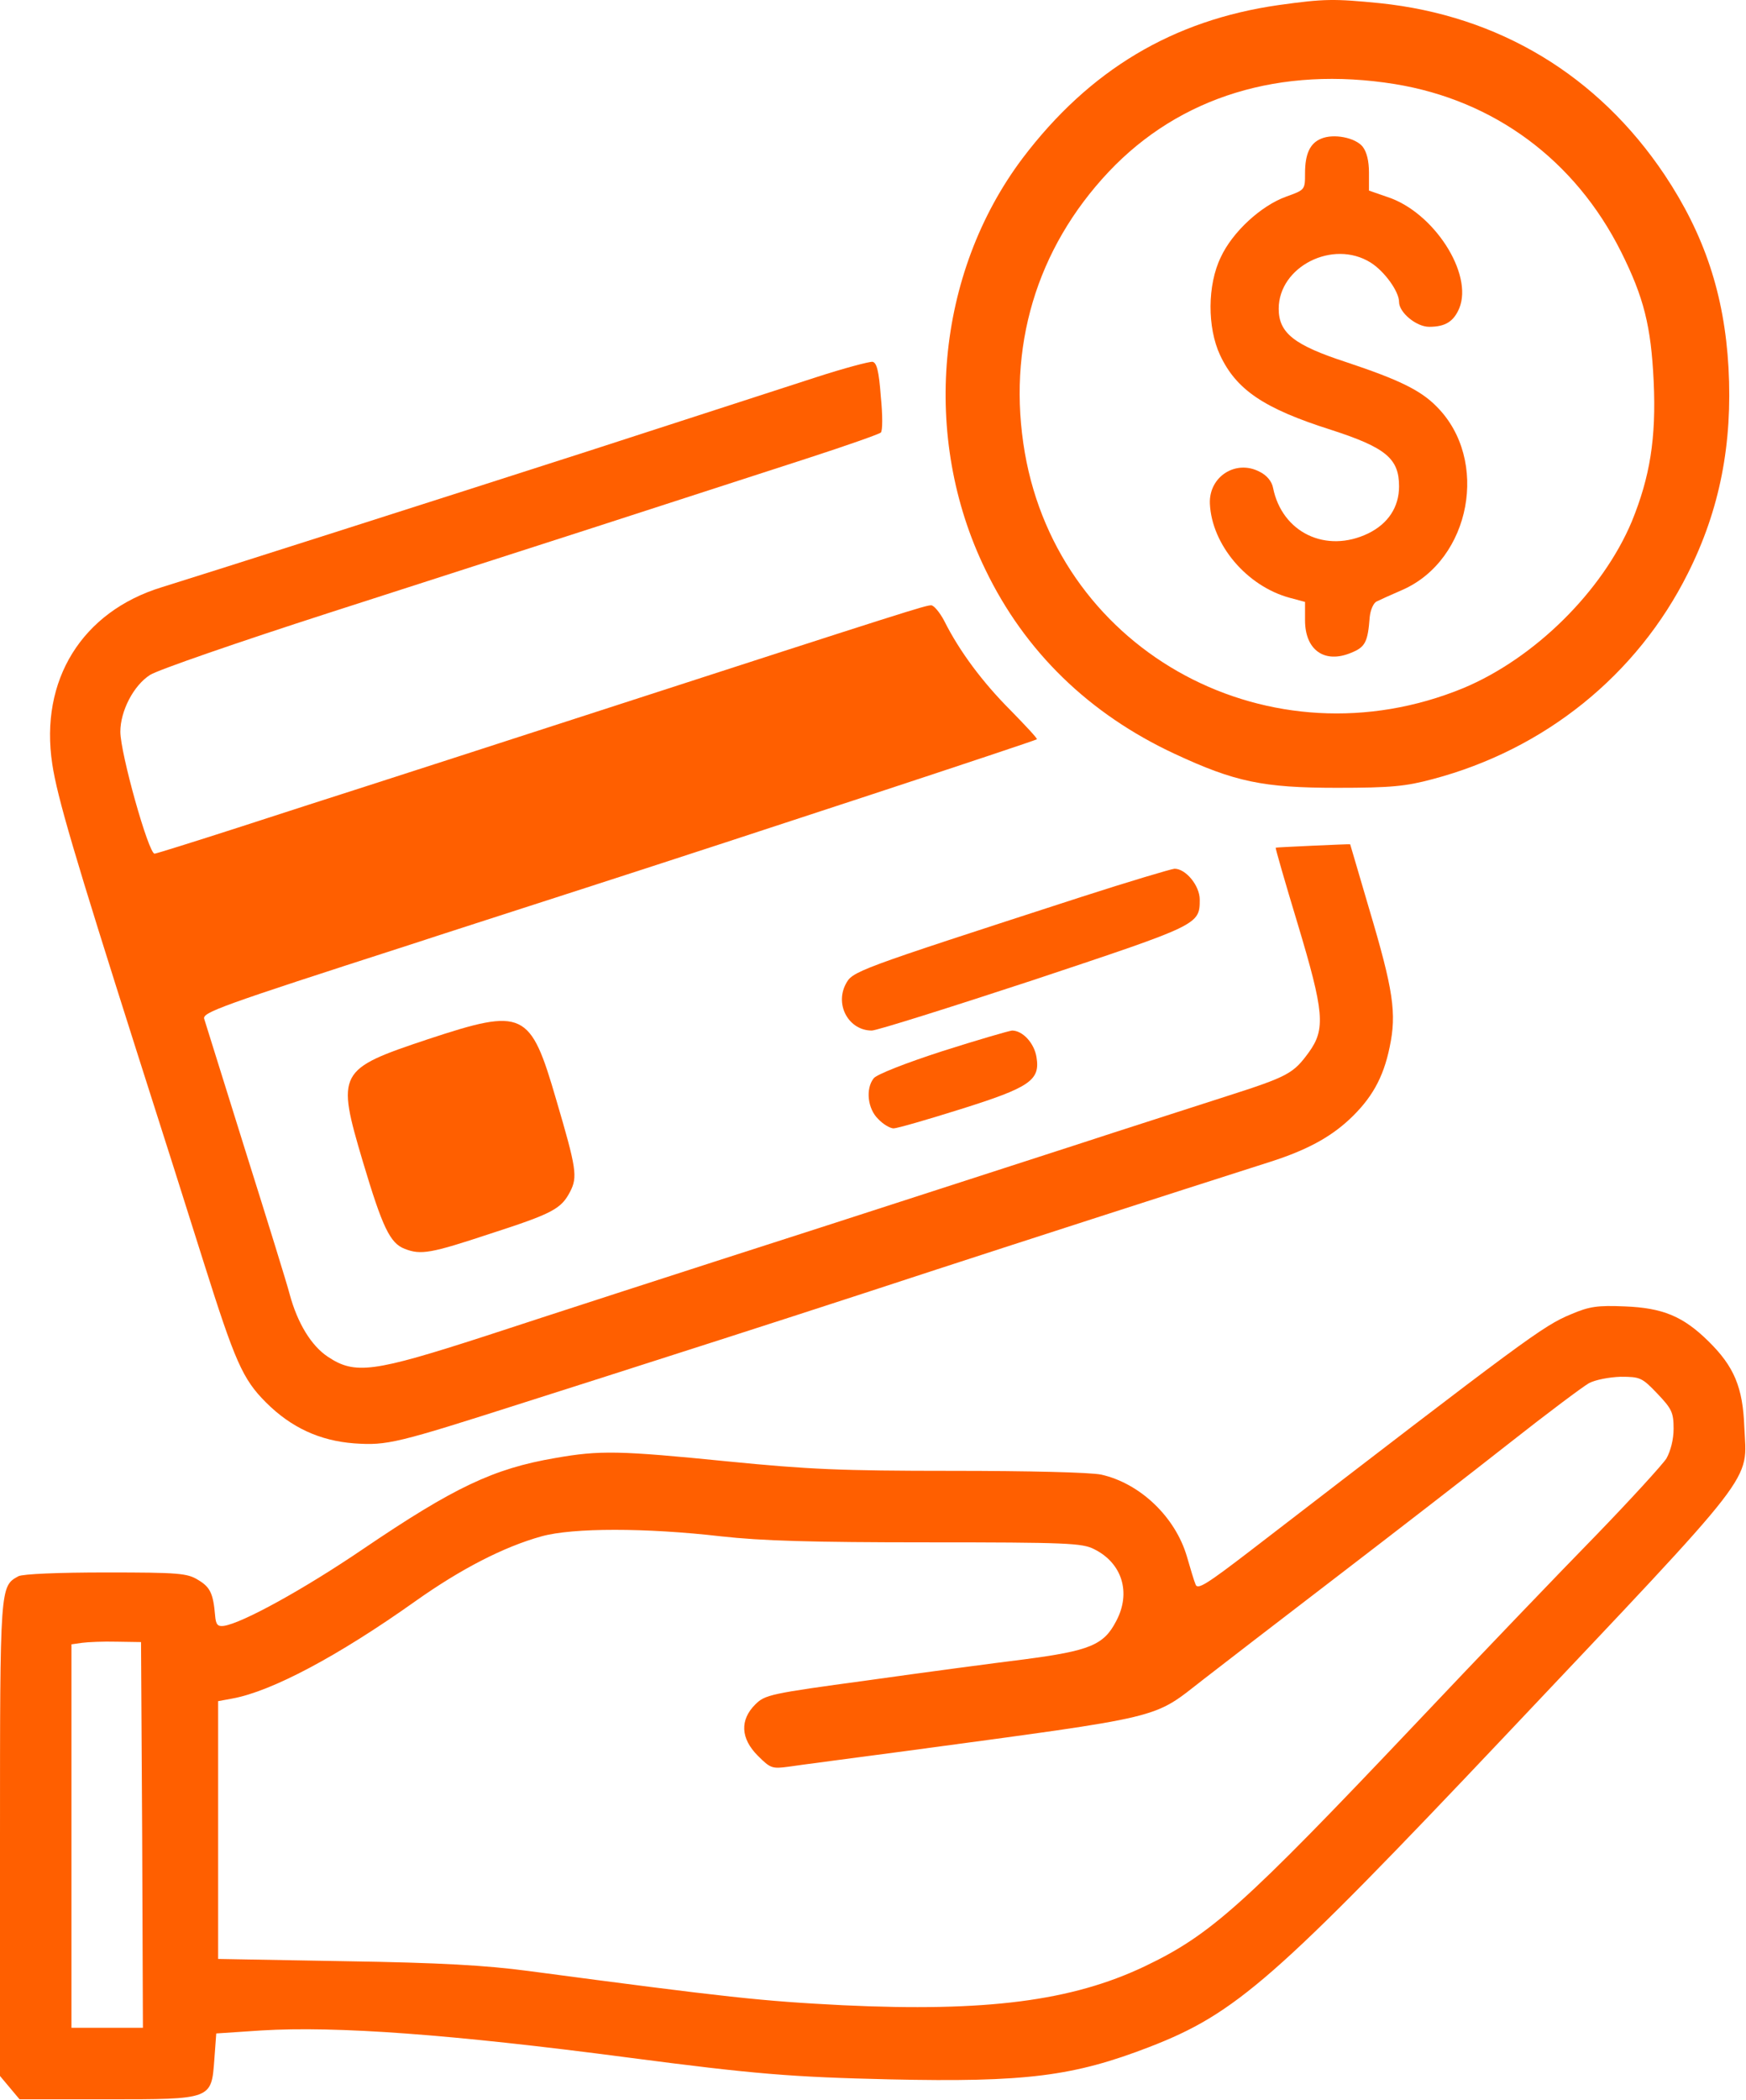 <svg width="619" height="744" viewBox="0 0 619 744" fill="none" xmlns="http://www.w3.org/2000/svg">
<path d="M453.333 1.794C415.867 7.127 386.267 24.727 362.533 56.061C331.733 96.994 326.533 154.994 349.333 201.794C363.333 230.861 386.133 252.994 416.533 267.128C437.733 276.994 447.733 279.128 474 279.128C493.2 279.128 498.4 278.594 507.867 276.061C547.733 265.527 580.4 239.128 598.4 203.128C609.733 180.594 614.267 157.128 612.8 130.327C611.333 104.327 604.267 83.127 590.133 61.928C566.533 26.727 531.467 5.527 489.2 1.127C472.933 -0.472 469.6 -0.473 453.333 1.794ZM494.533 29.794C529.733 35.528 558.4 56.727 574.667 89.127C582.8 105.394 585.333 115.528 586.267 135.128C587.2 155.394 584.933 168.994 578.533 184.727C568.133 209.527 544 233.261 518.8 243.794C450.667 271.794 375.733 231.661 363.333 160.461C356.933 123.261 367.333 88.194 393.067 60.861C418.267 34.194 454 23.261 494.533 29.794Z" fill="#FF5F00"/>
<path d="M468.4 49.127C464.4 50.727 462.667 54.594 462.667 61.394C462.667 67.261 462.667 67.261 456 69.661C447.067 72.861 436.933 82.194 432.8 91.127C428 100.994 428 116.061 432.533 125.794C438.267 138.061 448 144.728 472 152.328C491.333 158.594 496 162.461 496 172.328C496 179.661 492.133 185.528 485.067 188.994C470.133 196.194 454.533 188.728 451.333 172.861C450.933 170.594 449.067 168.328 446.533 167.128C438.133 162.728 428.533 168.861 428.933 178.461C429.6 192.994 442 207.661 457.2 211.794L462.667 213.261V219.794C462.667 230.328 469.6 235.261 479.067 231.261C484 229.261 484.933 227.528 485.6 218.594C485.867 216.061 486.933 213.661 488 213.128C489.067 212.594 493.2 210.728 497.2 208.994C521.467 198.328 528.133 162.861 509.333 144.061C503.6 138.194 495.733 134.461 477.333 128.328C458.933 122.328 453.333 118.061 453.333 109.394C453.333 94.461 472.533 84.728 485.867 92.994C490.8 96.061 496 103.261 496 106.994C496 110.728 502.133 115.794 506.667 115.794C512.4 115.794 515.333 113.928 517.333 109.261C522.4 96.994 508.267 75.127 491.867 69.794L485.333 67.528V61.127C485.333 56.994 484.533 53.794 483.067 51.928C480.4 48.727 472.8 47.261 468.4 49.127Z" fill="#FF5F00"/>
<path d="M289.333 133.661C279.467 136.861 243.2 148.594 208.667 159.794C155.6 176.861 73.733 202.994 57.333 208.061C29.067 216.727 14 240.994 18.533 270.727C20.267 282.327 26.4 303.128 48.667 373.128C56.533 397.661 67.067 430.861 72.133 446.994C83.333 482.461 86 488.594 94.267 496.861C103.2 505.794 113.333 510.461 125.6 511.394C137.333 512.194 140.533 511.394 186 496.861C204.4 490.994 227.467 483.661 237.333 480.461C262.8 472.327 297.067 461.261 332 449.794C356.933 441.661 413.867 423.261 450.667 411.527C463.067 407.527 471.333 403.127 478.267 396.727C486.133 389.394 490.4 382.061 492.667 370.994C495.2 358.994 494 350.861 485.333 321.794C481.733 309.394 478.667 299.261 478.667 299.128C478.667 298.994 452.533 300.194 452.267 300.327C452.133 300.594 455.6 312.594 460 327.128C469.467 358.594 470 364.594 464 372.861C458.533 380.328 456.8 381.394 434.667 388.461C424 391.927 406.4 397.527 395.333 401.127C384.4 404.727 337.2 419.927 290.667 434.994C244.133 449.927 190.667 467.261 172 473.394C132.4 486.194 125.867 487.127 116.267 480.727C110.4 476.861 105.467 468.861 102.667 458.461C101.867 455.261 94.8 432.461 87.067 407.927C79.333 383.261 72.8 362.194 72.4 360.994C71.733 358.728 77.467 356.594 145.333 334.727C156.667 330.994 184.933 321.927 208 314.461C266.267 295.661 367.067 262.461 367.6 261.927C367.867 261.661 363.6 257.127 358.267 251.661C348.4 241.794 340.133 230.727 334.8 220.061C333.2 216.994 331.067 214.461 330.133 214.461C328.133 214.461 322.533 216.194 212.667 251.794C176 263.661 138.533 275.794 129.333 278.727C120.133 281.661 99.867 288.194 84.267 293.261C68.533 298.328 55.333 302.461 54.8 302.461C52.667 302.461 42.667 266.861 42.667 259.261C42.667 251.928 47.333 242.861 53.2 239.127C55.867 237.394 84.4 227.527 116.667 217.127C204.133 188.994 221.467 183.394 286 162.461C300 157.927 311.733 153.794 312.267 153.261C312.933 152.727 312.933 146.994 312.267 140.461C311.6 131.394 310.8 128.461 309.333 128.194C308.267 128.061 299.2 130.461 289.333 133.661Z" fill="#FF5F00"/>
<path d="M383.333 317.794C301.867 344.194 302.267 344.061 299.733 348.861C296 356.327 301.067 365.127 309.067 365.127C310.8 365.127 336.667 356.994 366.667 347.127C425.067 327.661 425.333 327.661 425.333 318.727C425.333 313.794 420.4 307.794 416.4 307.794C415.067 307.927 400.267 312.327 383.333 317.794Z" fill="#FF5F00"/>
<path d="M151.733 368.194C119.733 378.861 119.2 379.794 128.667 411.661C135.6 434.861 138.267 440.461 143.467 442.461C149.2 444.728 152.8 444.061 173.733 437.128C196 429.928 198.933 428.328 202.133 422.194C204.8 416.994 204.4 414.061 197.2 389.661C188 358.061 185.733 356.994 151.733 368.194Z" fill="#FF5F00"/>
<path d="M334 372.461C321.2 376.594 310.667 380.727 309.733 382.061C306.8 385.794 307.6 392.861 311.333 396.461C313.067 398.327 315.6 399.794 316.8 399.794C318 399.794 328.667 396.728 340.533 392.994C365.2 385.261 368.8 382.727 367.467 374.594C366.667 369.527 362.533 365.128 358.8 365.128C357.6 365.261 346.533 368.461 334 372.461Z" fill="#FF5F00"/>
<path d="M556.933 465.661C546.933 469.794 540.933 474.327 443.333 549.394C427.867 561.261 424.533 563.394 423.867 561.394C423.333 560.194 422 555.661 420.8 551.528C416.667 537.394 404.133 525.528 390.4 522.461C386.533 521.661 364.8 521.128 337.467 521.128C297.867 521.128 286.533 520.594 258.133 517.794C219.467 513.928 212.667 513.794 196.8 516.594C174.933 520.328 160.933 526.994 128.667 548.861C107.867 562.994 85.867 575.128 79.333 576.061C77.2 576.328 76.533 575.661 76.267 572.461C75.6 564.594 74.533 562.328 70.267 559.794C66.4 557.394 63.467 557.128 37.6 557.128C20.667 557.128 8.133 557.661 6.533 558.461C0 562.061 0 561.661 0 651.661V735.528L6.933 743.794H37.733C75.333 743.794 74.933 743.928 76 729.528L76.667 720.461L92.667 719.394C119.2 717.794 159.733 720.728 222.667 728.994C267.467 734.861 280.667 735.928 315.467 736.728C363.6 737.794 380.533 735.661 407.467 725.261C438.133 713.394 451.867 701.394 534.133 614.461C624.4 518.994 619.333 525.661 618.4 505.528C617.867 491.528 614.8 484.194 605.733 475.261C596.667 466.328 589.467 463.394 576 462.861C566.4 462.461 563.467 462.861 556.933 465.661ZM587.6 493.794C592.667 499.128 593.333 500.461 593.333 506.194C593.333 510.061 592.267 514.061 590.8 516.728C589.333 518.994 578 531.394 565.733 544.061C553.333 556.728 524.4 586.861 501.467 611.128C440.667 675.261 429.2 685.528 405.733 696.728C379.867 708.994 349.6 712.861 298.8 710.461C270 708.994 258.667 707.794 187.333 698.328C172.267 696.328 156.267 695.394 122.267 694.861L77.333 694.061V602.728L82.4 601.794C96.267 599.261 119.733 586.861 147.333 567.261C163.333 555.928 178.533 548.061 192 544.328C203.067 541.261 228.933 541.261 255.6 544.328C270 545.928 287.467 546.461 328.933 546.461C378.133 546.461 383.733 546.728 387.867 548.861C397.867 553.794 401.067 564.328 395.733 574.328C391.333 582.861 386.4 584.861 363.067 587.927C352.267 589.261 327.2 592.594 307.333 595.394C272.933 600.061 271.2 600.461 267.733 603.927C262.267 609.394 262.533 615.928 268.667 622.061C273.2 626.594 273.733 626.728 279.733 625.928C283.2 625.394 301.6 622.994 320.667 620.461C414.533 607.794 408.267 609.261 426.667 594.994C432.133 590.728 453.467 574.328 474 558.594C494.533 542.861 522.133 521.528 535.333 511.128C548.533 500.728 561.2 491.261 563.333 490.061C565.6 488.861 570.533 487.928 574.533 487.794C581.467 487.794 582.133 488.061 587.6 493.794ZM50.4 650.061L50.667 718.461H25.333V582.594L29.067 582.061C31.067 581.794 36.533 581.527 41.333 581.661L50 581.794L50.4 650.061Z" fill="#FF5F00"/>
</svg>
